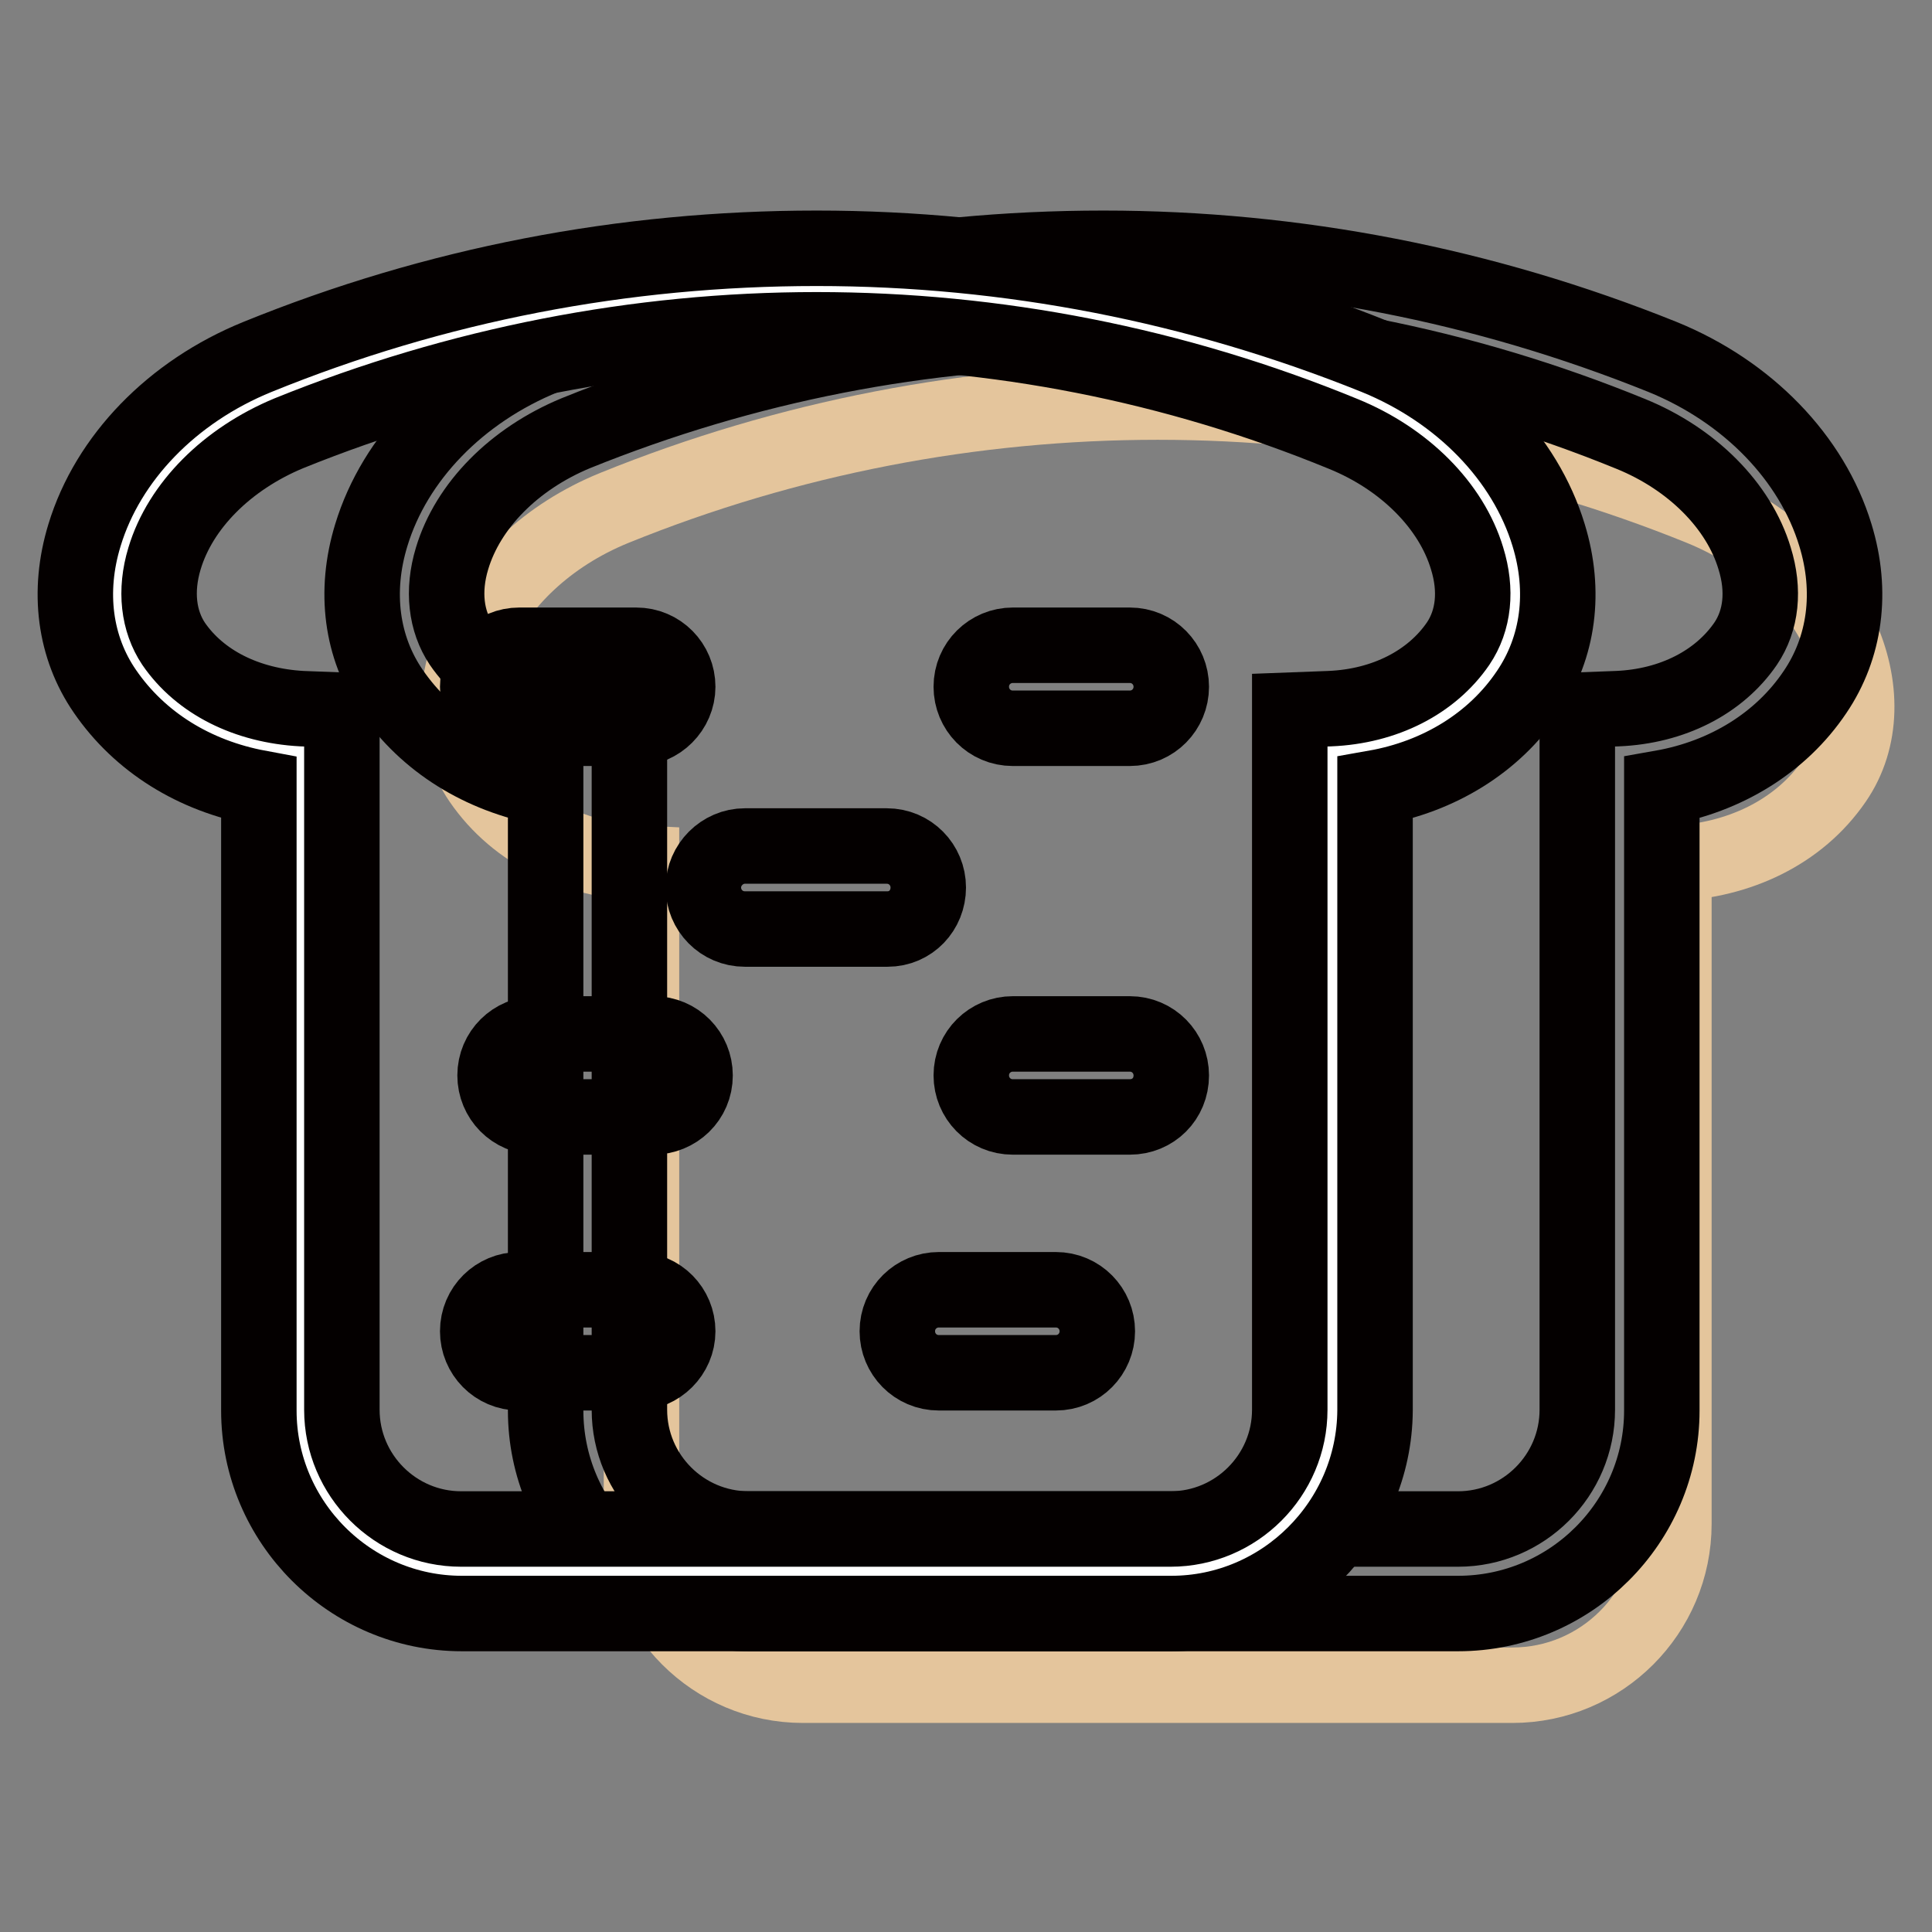 <?xml version="1.0" encoding="utf-8"?>
<!-- Svg Vector Icons : http://www.onlinewebfonts.com/icon -->
<!DOCTYPE svg PUBLIC "-//W3C//DTD SVG 1.1//EN" "http://www.w3.org/Graphics/SVG/1.1/DTD/svg11.dtd">
<svg version="1.1" xmlns="http://www.w3.org/2000/svg" xmlns:xlink="http://www.w3.org/1999/xlink" x="0px" y="0px" viewBox="0 0 256 256" enable-background="new 0 0 256 256" xml:space="preserve">
<rect x="0" y="0" width="256" height="256" fill="#808080" stroke="none"/>
<g> <path stroke-width="10" fill-opacity="0" stroke="#e4c59c"  d="M225.4,67.3c-46.1-18.7-97.9-18.7-144,0c-17.9,7.3-25.2,25.2-17.7,36.1c4.8,7,12.8,10.6,21.3,11v87.5 c0,11.8,9.6,21.4,21.4,21.4h94c11.8,0,21.4-9.6,21.4-21.4v-87.5c8.5-0.4,16.5-4,21.3-11C250.6,92.5,243.3,74.6,225.4,67.3 L225.4,67.3z"/> <path stroke-width="10" fill-opacity="0" stroke="#040000"  d="M193.2,213.8h-94c-14.9,0-26.9-12.1-26.9-26.9v-82.5c-8.6-1.6-15.8-6.1-20.4-12.8c-4-5.8-5-13.2-2.7-20.7 c3.1-10.2,11.6-19,22.9-23.6c23.6-9.6,48.5-14.4,74.1-14.4c25.5,0,50.5,4.9,74.1,14.4c11.3,4.6,19.8,13.4,22.9,23.6 c2.3,7.5,1.3,14.9-2.7,20.8c-4.5,6.7-11.8,11.2-20.3,12.7v82.5C220.2,201.7,208.1,213.8,193.2,213.8L193.2,213.8z M146.2,43.7 c-23.7,0-47.4,4.6-69.9,13.7C68.1,60.8,62,67,59.9,74c-1.3,4.3-0.8,8.3,1.2,11.3c3.5,5.1,9.7,8.2,17,8.6l5.3,0.2v92.7 c0,8.7,7.1,15.8,15.8,15.8h94c8.7,0,15.8-7.1,15.8-15.8V94.1l5.3-0.2c7.3-0.3,13.5-3.5,17-8.6c2.1-3.1,2.5-7.1,1.2-11.3 c-2.1-7-8.3-13.2-16.4-16.5C193.6,48.3,169.9,43.7,146.2,43.7L146.2,43.7z"/> <path stroke-width="10" fill-opacity="0" stroke="#ffffff"  d="M180.2,52.3c-46.1-18.7-97.9-18.7-144,0C18.3,59.6,11,77.5,18.5,88.4c4.8,7,12.8,10.6,21.3,11v87.5 c0,11.8,9.6,21.4,21.4,21.4h94c11.8,0,21.4-9.6,21.4-21.4V99.4c8.5-0.4,16.5-4,21.3-11C205.4,77.5,198.1,59.6,180.2,52.3 L180.2,52.3z"/> <path stroke-width="10" fill-opacity="0" stroke="#040000"  d="M155.2,213.8h-94c-14.8,0-26.9-12.1-26.9-26.9v-82.5c-8.6-1.6-15.8-6.1-20.4-12.8c-4-5.8-5-13.2-2.7-20.7 c3.1-10.2,11.6-19,22.9-23.6c23.6-9.6,48.5-14.4,74.1-14.4c25.5,0,50.5,4.9,74.1,14.4c11.3,4.6,19.8,13.4,22.9,23.6 c2.3,7.5,1.3,14.9-2.7,20.8c-4.5,6.7-11.8,11.2-20.3,12.7v82.5C182.1,201.7,170,213.8,155.2,213.8L155.2,213.8z M108.2,43.7 c-23.7,0-47.4,4.6-69.9,13.7C30.1,60.8,23.9,67,21.8,74c-1.3,4.3-0.8,8.3,1.2,11.3c3.5,5.1,9.7,8.2,17,8.6l5.3,0.2v92.7 c0,8.7,7.1,15.8,15.8,15.8h94c8.7,0,15.8-7.1,15.8-15.8V94.1l5.3-0.2c7.3-0.3,13.5-3.5,17-8.6c2.1-3.1,2.5-7.1,1.2-11.3 c-2.1-7-8.3-13.2-16.4-16.5C155.6,48.3,131.9,43.7,108.2,43.7z"/> <path stroke-width="10" fill-opacity="0" stroke="#040000"  d="M84.3,96.5H68.8c-3.1,0-5.5-2.5-5.5-5.5c0-3.1,2.5-5.5,5.5-5.5h15.5c3.1,0,5.5,2.5,5.5,5.5 C89.8,94,87.3,96.5,84.3,96.5z M149.7,96.5h-15.5c-3.1,0-5.5-2.5-5.5-5.5c0-3.1,2.5-5.5,5.5-5.5h15.5c3.1,0,5.5,2.5,5.5,5.5 C155.2,94,152.8,96.5,149.7,96.5z M117.6,123.1H98.7c-3.1,0-5.5-2.5-5.5-5.5s2.5-5.5,5.5-5.5h18.8c3.1,0,5.5,2.5,5.5,5.5 S120.7,123.1,117.6,123.1z M86.5,148H71.1c-3.1,0-5.5-2.5-5.5-5.5c0-3.1,2.5-5.5,5.5-5.5h15.5c3.1,0,5.5,2.5,5.5,5.5 C92.1,145.6,89.6,148,86.5,148z M84.3,181.9H68.8c-3.1,0-5.5-2.5-5.5-5.5c0-3.1,2.5-5.5,5.5-5.5h15.5c3.1,0,5.5,2.5,5.5,5.5 C89.8,179.4,87.3,181.9,84.3,181.9z M139.9,181.9h-15.5c-3.1,0-5.5-2.5-5.5-5.5c0-3.1,2.5-5.5,5.5-5.5h15.5c3.1,0,5.5,2.5,5.5,5.5 C145.4,179.4,143,181.9,139.9,181.9z M149.7,148h-15.5c-3.1,0-5.5-2.5-5.5-5.5c0-3.1,2.5-5.5,5.5-5.5h15.5c3.1,0,5.5,2.5,5.5,5.5 C155.2,145.6,152.8,148,149.7,148z"/></g>
</svg>